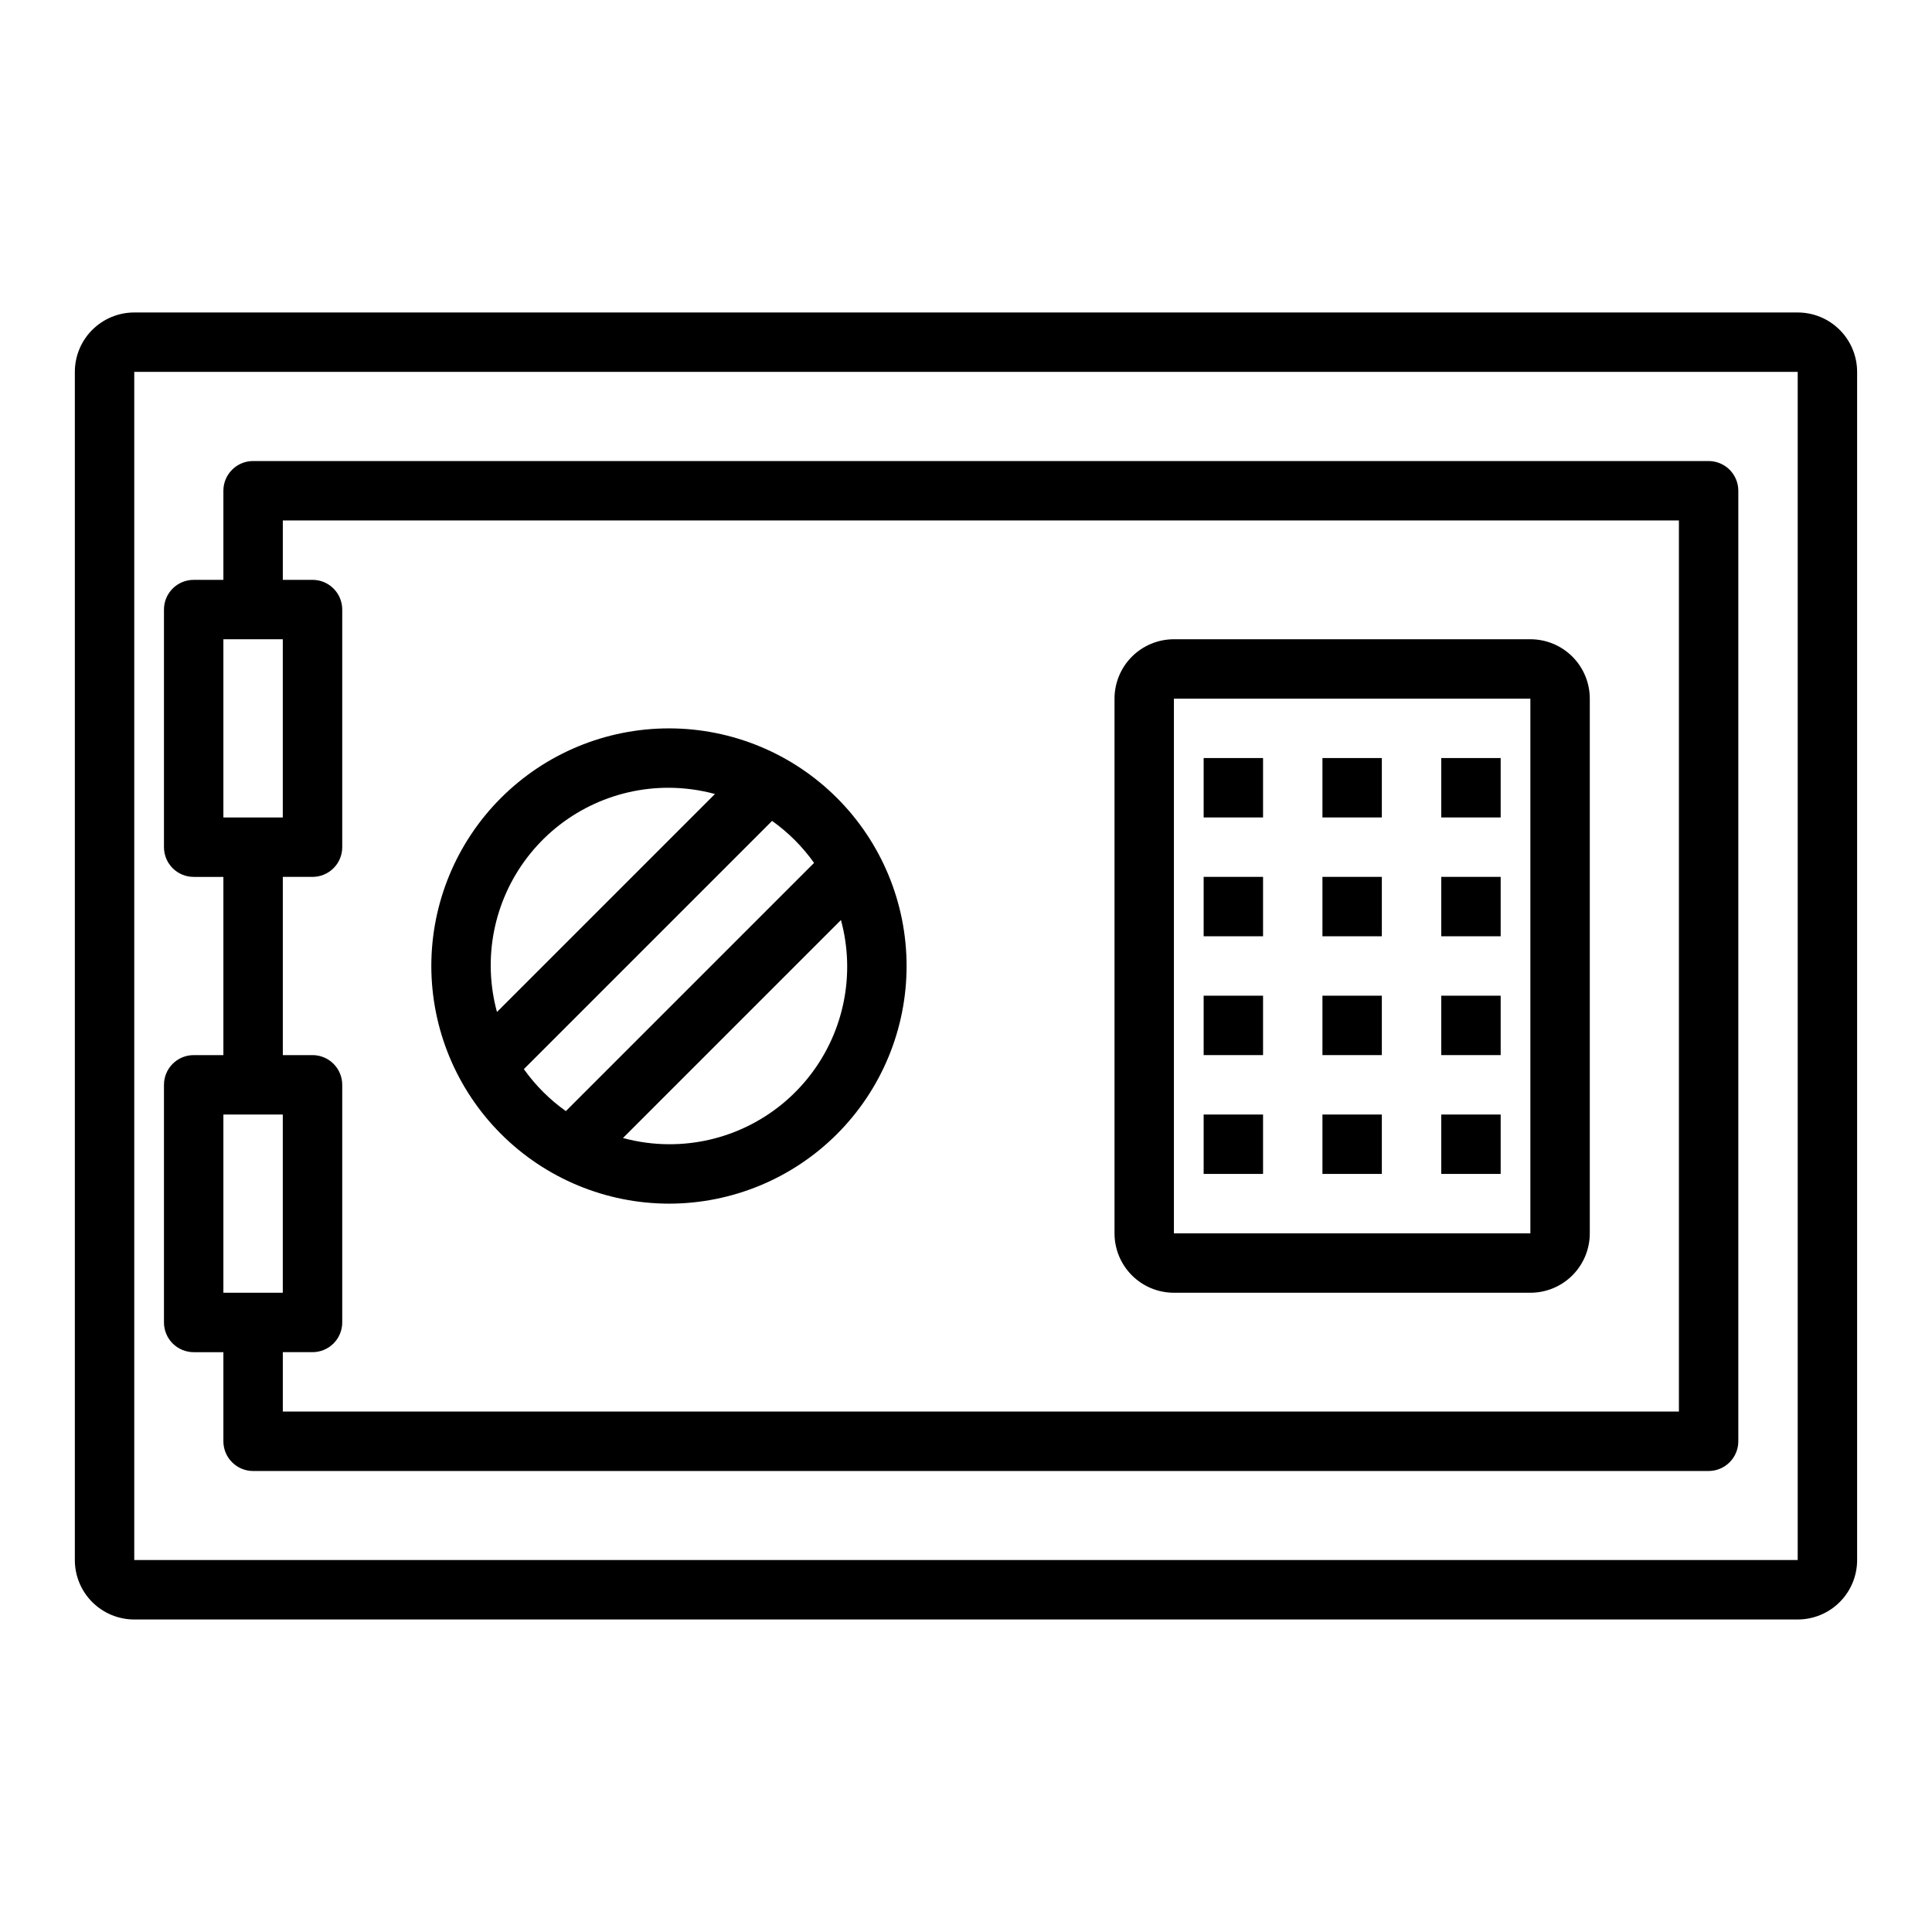 <?xml version="1.0" encoding="UTF-8"?>
<!-- Uploaded to: ICON Repo, www.iconrepo.com, Generator: ICON Repo Mixer Tools -->
<svg fill="#000000" width="800px" height="800px" version="1.1" viewBox="144 144 512 512" xmlns="http://www.w3.org/2000/svg">
 <g>
  <path d="m620.41 226.81h-440.83c-4.176 0-8.18 1.66-11.133 4.613s-4.613 6.957-4.613 11.133v314.88c0 4.176 1.66 8.18 4.613 11.133 2.953 2.953 6.957 4.613 11.133 4.613h440.83c4.176 0 8.18-1.66 11.133-4.613 2.953-2.953 4.613-6.957 4.613-11.133v-314.88c0-4.176-1.66-8.18-4.613-11.133s-6.957-4.613-11.133-4.613zm-440.83 330.62v-314.88h440.83v314.88z"/>
  <path d="m596.8 266.18h-385.73c-4.348 0-7.871 3.523-7.871 7.871v23.617h-7.875c-4.348 0-7.871 3.523-7.871 7.871v62.977c0 2.086 0.832 4.09 2.305 5.566 1.477 1.477 3.481 2.305 5.566 2.305h7.875v47.23h-7.875c-4.348 0-7.871 3.527-7.871 7.875v62.977-0.004c0 2.09 0.832 4.094 2.305 5.566 1.477 1.477 3.481 2.309 5.566 2.309h7.875v23.617-0.004c0 2.09 0.828 4.09 2.305 5.566 1.477 1.477 3.477 2.309 5.566 2.309h385.73c2.086 0 4.09-0.832 5.566-2.309 1.473-1.477 2.305-3.477 2.305-5.566v-251.9c0-2.09-0.832-4.09-2.305-5.566-1.477-1.477-3.481-2.305-5.566-2.305zm-393.6 47.23h15.742v47.23h-15.742zm0 125.95h15.742v47.23h-15.742zm385.73 78.719h-369.98v-15.742h7.871c2.09 0 4.09-0.832 5.566-2.309 1.477-1.473 2.309-3.477 2.309-5.566v-62.973c0-2.09-0.832-4.09-2.309-5.566-1.477-1.477-3.477-2.309-5.566-2.309h-7.871v-47.23h7.871c2.09 0 4.09-0.828 5.566-2.305 1.477-1.477 2.309-3.481 2.309-5.566v-62.977c0-2.09-0.832-4.09-2.309-5.566-1.477-1.477-3.477-2.305-5.566-2.305h-7.871v-15.746h369.98z"/>
  <path d="m455.1 486.59h94.465c4.176 0 8.18-1.656 11.133-4.609s4.613-6.957 4.613-11.133v-141.7c0-4.172-1.66-8.18-4.613-11.133-2.953-2.949-6.957-4.609-11.133-4.609h-94.465c-4.176 0-8.18 1.66-11.133 4.609-2.953 2.953-4.609 6.961-4.609 11.133v141.7c0 4.176 1.656 8.18 4.609 11.133s6.957 4.609 11.133 4.609zm0-157.44h94.465v141.7h-94.465z"/>
  <path d="m462.98 344.89h15.742v15.742h-15.742z"/>
  <path d="m494.46 344.89h15.742v15.742h-15.742z"/>
  <path d="m525.95 344.89h15.742v15.742h-15.742z"/>
  <path d="m462.98 376.38h15.742v15.742h-15.742z"/>
  <path d="m494.46 376.38h15.742v15.742h-15.742z"/>
  <path d="m525.95 376.38h15.742v15.742h-15.742z"/>
  <path d="m462.98 407.87h15.742v15.742h-15.742z"/>
  <path d="m494.46 407.87h15.742v15.742h-15.742z"/>
  <path d="m525.95 407.87h15.742v15.742h-15.742z"/>
  <path d="m462.98 439.36h15.742v15.742h-15.742z"/>
  <path d="m494.46 439.36h15.742v15.742h-15.742z"/>
  <path d="m525.95 439.36h15.742v15.742h-15.742z"/>
  <path d="m321.28 462.98c16.703 0 32.723-6.637 44.531-18.445 11.812-11.812 18.445-27.832 18.445-44.531 0-16.703-6.633-32.723-18.445-44.531-11.809-11.812-27.828-18.445-44.531-18.445s-32.719 6.633-44.531 18.445c-11.809 11.809-18.445 27.828-18.445 44.531 0.02 16.695 6.66 32.703 18.469 44.508 11.805 11.809 27.812 18.449 44.508 18.469zm0-15.742v-0.004c-4.117-0.012-8.215-0.57-12.184-1.652l57.766-57.766h-0.004c3.863 14.176 0.883 29.344-8.062 41.004-8.945 11.66-22.82 18.473-37.516 18.414zm38.453-74.555-65.777 65.777v-0.004c-4.305-3.062-8.066-6.824-11.129-11.129l65.777-65.777v-0.004c4.309 3.062 8.07 6.824 11.133 11.133zm-38.453-19.914c4.117 0.016 8.215 0.57 12.188 1.652l-57.766 57.766c-3.863-14.176-0.879-29.344 8.062-41.004 8.945-11.66 22.824-18.469 37.516-18.414z"/>
 </g>
</svg>
